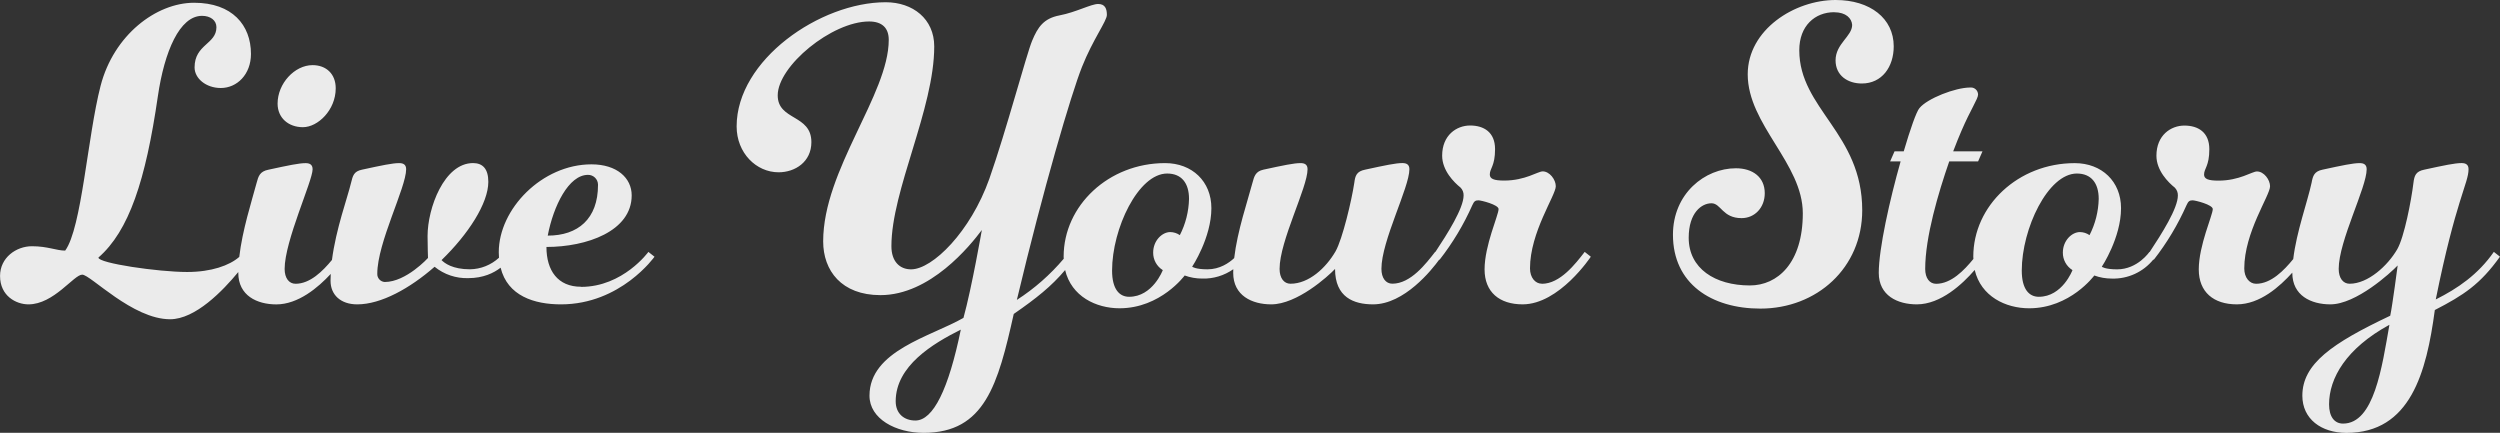 <?xml version="1.0" encoding="UTF-8"?>
<svg id="_レイヤー_2" data-name="レイヤー 2" xmlns="http://www.w3.org/2000/svg" viewBox="0 0 789.2 136.62">
  <rect x="0" y="0" width="789.2" height="136.62" fill="#333333" stroke="none"/>
  <defs>
    <style>
      .cls-1 {
        fill: #fff;
        fill-rule: evenodd;
        isolation: isolate;
        opacity: .9;
      }
    </style>
  </defs>
  <g id="mv2_tx01">
    <path class="cls-1" d="M188.78,58.37c0,10.76-6.35,16.01-15.87,16.01,1.79-9.38,6.62-19.18,12.7-19.18,1.72-.03,3.14,1.35,3.17,3.07,0,.03,0,.07,0,.1h0ZM303.31,104.05c-3.86,18.77-8.69,28.7-14.35,28.7-3.59,0-6.21-2.21-6.21-6.07,0-11.18,11.73-18.21,20.57-22.63h0ZM368.45,54.78c4.55,0,6.9,3.04,6.9,8-.09,3.99-1.08,7.9-2.9,11.45-.89-.62-1.95-.96-3.04-.97-2.48,0-5.38,2.62-5.38,6.49-.02,2.24,1.13,4.34,3.04,5.52,0,0-3.17,8.42-10.63,8.42-3.04,0-5.38-2.35-5.38-8.28,0-13.24,8.28-30.63,17.39-30.63h0ZM655.62,54.78c4.55,0,6.9,3.04,6.9,8-.09,3.99-1.08,7.9-2.9,11.45-.89-.62-1.95-.96-3.04-.97-2.48,0-5.38,2.62-5.38,6.49-.02,2.24,1.13,4.34,3.04,5.52,0,0-3.17,8.42-10.63,8.42-3.04,0-5.38-2.35-5.38-8.28.01-13.24,8.29-30.63,17.39-30.63h0ZM95.63,40.15c4.69,0,10.35-5.38,10.35-12.28,0-4.56-3.03-7.31-7.31-7.31h0c-5.66,0-11.04,5.8-11.04,12.14,0,4.55,3.45,7.45,8,7.45ZM183.4,90.52c-7.31,0-10.9-5.11-10.9-12.56,12.7,0,26.91-4.97,26.91-16.28,0-5.52-4.69-9.8-12.7-9.8-15.59,0-29.26,14.08-29.26,27.74,0,.6.03,1.18.07,1.74-2.49,2.28-5.74,3.61-9.17,3.65-5.52,0-8-1.93-8.97-2.9,8.42-8.14,14.77-17.94,14.77-24.7,0-4.14-1.79-5.93-4.83-5.93-9.11,0-14.35,14.21-14.35,23.05,0,3.17.14,6.9.14,6.9,0,0-6.9,7.59-13.66,7.59-1.37-.08-2.42-1.25-2.35-2.62,0,0,0,0,0,0,0-9.79,9.11-27.18,9.11-32.98h0c0-1.52-.97-1.93-2.21-1.93-2.07,0-5.38.69-11.73,2.07-2.62.55-2.9,1.93-3.45,4.14-1.13,4.75-4.75,14.48-6.03,24.36-2.9,3.52-6.89,7.52-11.49,7.52h0c-2.07,0-3.45-1.79-3.45-4.69,0-8.83,8.83-27.74,8.83-31.46,0-1.52-.97-1.93-2.21-1.93-2.07,0-5.38.69-11.73,2.07-2.76.55-3.17,2.07-3.73,4.14-1.6,5.95-4.53,15.03-5.48,23.39-3.1,2.7-8.8,4.76-16.46,4.76-9.11,0-28.01-2.76-28.01-4.55,9.66-8.42,14.9-24.29,18.77-50.92,2.07-14.21,6.9-25.39,13.94-25.39,2.62,0,4.55,1.38,4.55,3.59,0,5.38-6.9,5.38-6.9,12.7,0,3.45,3.59,6.49,8.28,6.49,5.11,0,9.52-4.28,9.52-10.76,0-9.11-5.93-16.15-17.94-16.15s-25.39,10.21-29.53,26.22-5.93,44.85-11.18,52.02c-2.76,0-5.52-1.38-10.49-1.38s-10.07,3.59-10.07,9.38c0,6.35,5.11,8.97,8.97,8.97,8,0,14.35-9.38,16.97-9.38s15.87,14.08,27.74,14.08c7.98,0,16.66-9,21.53-14.91,0,.09,0,.19,0,.28,0,7.18,5.93,9.94,12.01,9.94,6.89,0,13.19-5.31,17.17-9.62-.04.73-.06,1.45-.06,2.16,0,4.42,3.17,7.45,8.42,7.45,7.59,0,16.7-5.11,24.43-11.87,2.99,2.44,6.77,3.71,10.63,3.59,4.75,0,8.07-1.64,10.21-3.3,2.19,8.92,10.62,11.58,19.05,11.58h0c18.9,0,29.53-15.04,29.53-15.04l-1.93-1.52s-8,11.04-21.25,11.04ZM486.72,89.56h0c-2.07,0-3.73-1.93-3.73-4.83,0-11.45,8.14-23.04,8.14-25.94,0-2.07-1.93-4.69-4.14-4.69-1.52,0-5.52,2.9-12.14,2.9-3.31,0-4.55-.55-4.55-1.93,0-1.93,1.66-2.62,1.66-8s-3.59-7.45-7.87-7.45-8.83,3.04-8.83,9.52c0,4.69,3.73,8.42,5.8,10.07.65.66,1,1.56.97,2.48,0,4.06-5.09,12.08-8.91,17.85l-.06-.05c-2.89,3.73-7.72,10.07-13.52,10.07h0c-2.07,0-3.45-1.79-3.45-4.69,0-8.83,8.83-25.67,8.83-31.46,0-1.52-.97-1.93-2.21-1.93-2.07,0-5.38.69-11.73,2.07-2.76.55-3.17,1.93-3.45,4.14-.83,5.52-3.73,17.8-5.93,21.67-3.04,5.24-8.42,10.21-14.21,10.21-2.07,0-3.45-1.79-3.45-4.69,0-8.83,8.83-25.67,8.83-31.46,0-1.52-.97-1.93-2.21-1.93-2.07,0-5.38.69-11.73,2.07-2.48.55-2.9,2.07-3.45,4.14-1.51,5.7-4.78,15.22-5.77,23.78-1.7,1.58-4.58,3.54-8.44,3.54s-4.83-.83-4.83-.83c0,0,6.07-9.11,6.07-18.49,0-8.42-6.07-14.21-14.62-14.21h0c-17.8,0-32.02,13.39-32.02,29.53,0,.23.03.44.03.66-4.26,5.04-9.24,9.42-14.8,13,8.42-35.33,17.11-64.86,20.56-73.55s7.86-14.49,7.86-16.42-.55-3.45-2.76-3.45-7.04,2.62-12.14,3.59-6.9,3.73-8.69,8-8.14,28.29-13.52,43.61c-5.93,16.7-17.94,28.57-24.7,28.57-3.59,0-6.21-2.48-6.21-7.31,0-17.66,13.52-43.33,13.52-63.07,0-8.69-6.76-13.94-15.32-13.94-20.7,0-47.06,18.22-47.06,39.19,0,8.42,6.21,14.49,13.25,14.49,5.24,0,10.35-3.31,10.35-9.52,0-8.83-10.63-6.76-10.63-14.77,0-9.25,17.11-23.32,28.84-23.32,4.14,0,6.21,2.07,6.21,5.8,0,17.25-20.7,40.98-20.7,63.62,0,9.24,5.8,16.97,18.08,16.97,15.73,0,28.29-15.59,32.01-20.56,0,0-3.17,18.21-5.8,27.74-10.35,5.93-29.67,10.35-29.67,24.56,0,7.31,8.28,11.73,17.11,11.73,19.32,0,23.46-15.32,28.43-37.53,7.14-4.94,11.92-8.75,16.22-13.86,1.97,8.34,9.78,12.07,17.18,12.07,12.97,0,20.56-10.35,20.56-10.35,1.77.65,3.64.97,5.52.97,3.56.11,6.99-.96,9.83-2.95-.01.39-.03.77-.03,1.15,0,7.18,5.93,9.94,12,9.94,8.14,0,17.94-8.83,20.15-11.18,0,8.97,5.93,11.18,12.01,11.18,9.87,0,18.54-10.9,20.89-14.14l.09.07c4.15-5.3,7.62-11.1,10.35-17.25.55-1.24.97-1.52,1.93-1.52.83,0,6.35,1.38,6.35,2.76,0,1.93-4.42,11.45-4.42,19.04,0,7.18,4.69,11.04,12.01,11.04,11.59,0,21.53-15.04,21.53-15.04l-1.93-1.52c-2.9,3.73-7.73,10.07-13.52,10.07ZM579.03,3.87c3.73,0,5.52,1.93,5.66,4,0,3.59-5.24,5.93-5.24,11.18,0,4.83,3.87,7.31,8.29,7.31h0c6.35,0,10.07-5.24,10.07-11.73,0-8.83-7.45-14.63-18.35-14.63-12.97,0-27.74,9.38-27.74,23.46,0,15.87,17.39,28.15,17.39,43.88s-8,22.77-16.7,22.77c-11.04,0-19.32-5.38-19.32-15.04,0-8,4.14-10.9,7.18-10.9s3.45,4.69,9.52,4.69c4.14,0,7.31-3.31,7.31-7.87,0-5.11-3.86-7.87-9.11-7.87-9.8,0-19.87,8-19.87,20.98,0,15.46,12.14,23.32,27.6,23.32,17.8,0,32.15-12.83,32.15-31.05,0-24.29-19.87-32.02-19.87-50.51,0-7.73,4.97-12.01,11.04-12.01ZM787.27,79.49c-4.97,7.17-11.45,11.59-18.35,15.04,6.35-31.46,10.35-36.71,10.35-41.12,0-1.52-.97-1.93-2.21-1.93-2.07,0-5.38.69-11.73,2.07-2.76.55-3.17,1.93-3.45,4.14-.69,5.66-2.9,17.11-5.11,20.98-3.04,5.24-9.25,10.9-15.04,10.9-2.07,0-3.45-1.79-3.45-4.69,0-8.83,8.83-25.67,8.83-31.46,0-1.52-.97-1.93-2.21-1.93-2.07,0-5.38.69-11.73,2.07-2.62.55-3.04,1.93-3.45,4.14-1.29,6-4.78,15.5-5.79,24.08-2.92,3.58-7,7.8-11.73,7.8h0c-2.07,0-3.73-1.93-3.73-4.83,0-11.45,8.14-23.04,8.14-25.94,0-2.07-1.93-4.69-4.14-4.69-1.52,0-5.52,2.9-12.14,2.9-3.31,0-4.55-.55-4.55-1.93,0-1.93,1.66-2.62,1.66-8s-3.59-7.45-7.87-7.45-8.83,3.04-8.83,9.52c0,4.69,3.73,8.42,5.8,10.07.65.66,1,1.56.97,2.48,0,4.06-5.09,12.08-8.91,17.85l-.06-.05s-3.72,5.52-10.21,5.52c-3.86,0-4.83-.83-4.83-.83,0,0,6.07-9.11,6.07-18.49,0-8.42-6.07-14.21-14.62-14.21h0c-17.8,0-32.02,13.39-32.02,29.53,0,.24.03.47.04.71-2.92,3.59-7.02,7.85-11.77,7.85-2.07,0-3.45-1.79-3.45-4.69,0-10.07,4.14-24.01,7.59-33.95h9.11l1.38-3.17h-9.25c.97-2.62,1.93-4.83,2.62-6.49,2.9-6.76,5.24-10.07,5.24-11.45-.02-1.24-1.04-2.24-2.29-2.22-.07,0-.13,0-.2.01-4.69,0-13.52,3.45-16.01,6.49-.97,1.1-2.9,6.62-4.97,13.66h-2.9l-1.39,3.17h3.31c-3.45,12.14-6.9,27.6-6.9,35.19,0,7.18,5.93,9.94,12.01,9.94,7.57,0,14.42-6.4,18.28-10.86,1.96,8.36,9.77,12.1,17.19,12.1,12.97,0,20.56-10.35,20.56-10.35,1.77.65,3.64.97,5.52.97,5.1.16,9.95-2.09,13.13-6.02l.12.09c4.15-5.3,7.62-11.1,10.35-17.25.55-1.24.97-1.52,1.93-1.52.83,0,6.35,1.38,6.35,2.76,0,1.93-4.42,11.45-4.42,19.04,0,7.18,4.69,11.04,12.01,11.04s13.57-5.64,17.52-10.01c0,.02,0,.04,0,.07,0,7.18,5.93,9.94,12.01,9.94,8.14,0,19.04-9.94,21.25-12.28,0,0-1.66,12.7-2.35,15.87-18.35,8.69-27.74,15.18-27.74,25.25,0,7.31,5.93,11.73,13.94,11.73,20.15,0,25.25-19.04,27.88-38.78,9.11-4.69,14.35-8.14,20.56-16.84l-1.93-1.52ZM754.29,102.53c-2.35,13.39-4.83,31.19-14.63,31.19-2.76,0-4.42-2.21-4.42-6.07,0-8.28,5.39-17.67,19.05-25.12h0Z"/>
  </g>
</svg>